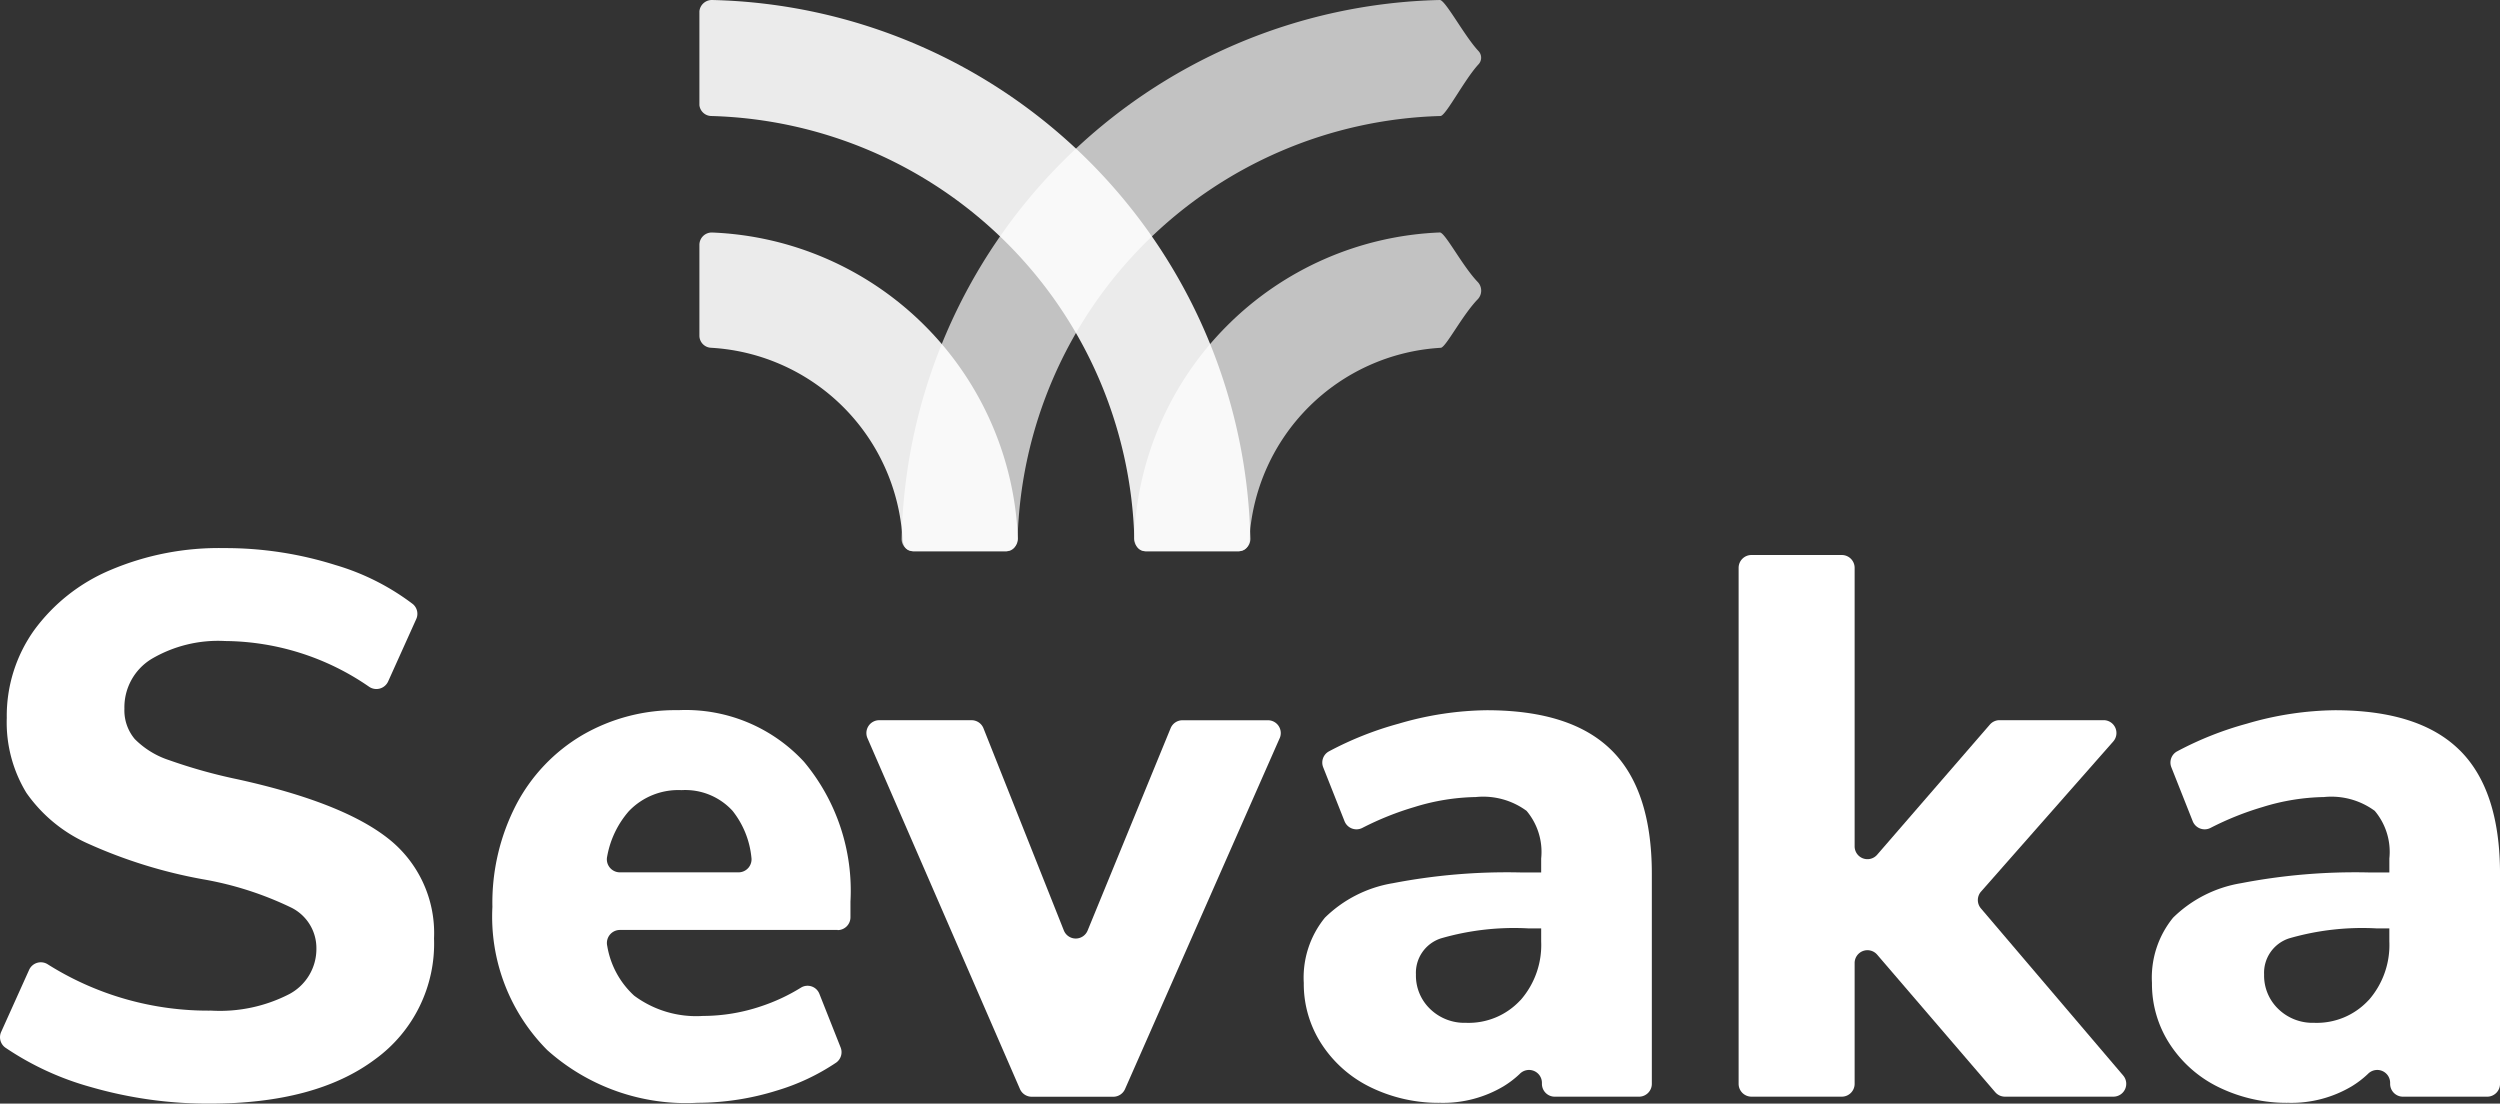 <svg xmlns="http://www.w3.org/2000/svg" xmlns:xlink="http://www.w3.org/1999/xlink" id="Group_929" data-name="Group 929" width="123.263" height="54.413" viewBox="0 0 123.263 54.413"><rect x="0" y="0" width="123.263" height="54.413" fill="#333333" stroke="none"/><defs><clipPath id="clip-path"><rect id="Rectangle_802" data-name="Rectangle 802" width="123.263" height="54.413" fill="none"></rect></clipPath><clipPath id="clip-path-2"><rect id="Rectangle_801" data-name="Rectangle 801" width="123.263" height="54.412" fill="none"></rect></clipPath><clipPath id="clip-path-3"><rect id="Rectangle_797" data-name="Rectangle 797" width="27.166" height="27.181" fill="none"></rect></clipPath><clipPath id="clip-path-4"><rect id="Rectangle_798" data-name="Rectangle 798" width="15.701" height="15.717" fill="none"></rect></clipPath><clipPath id="clip-path-5"><rect id="Rectangle_799" data-name="Rectangle 799" width="28.574" height="27.181" fill="none"></rect></clipPath><clipPath id="clip-path-6"><rect id="Rectangle_800" data-name="Rectangle 800" width="17.115" height="15.716" fill="none"></rect></clipPath></defs><g id="Group_928" data-name="Group 928" clip-path="url(#clip-path)"><g id="Group_927" data-name="Group 927" transform="translate(0 0)"><g id="Group_926" data-name="Group 926" clip-path="url(#clip-path-2)"><g id="Group_916" data-name="Group 916" transform="translate(34.484 0)" opacity="0.9"><g id="Group_915" data-name="Group 915" transform="translate(0 0)"><g id="Group_914" data-name="Group 914" clip-path="url(#clip-path-3)"><path id="Path_1159" data-name="Path 1159" d="M63.453,26.552A21.455,21.455,0,0,0,42.6,5.72a.6.6,0,0,1-.594-.6V.618A.618.618,0,0,1,42.636,0,27.173,27.173,0,0,1,69.174,26.554a.606.606,0,0,1-.618.627H64.09c-.138,0-.552.034-.637-.629" transform="translate(-42.009 0)" fill="#fff"></path></g></g></g><g id="Group_919" data-name="Group 919" transform="translate(34.484 11.464)" opacity="0.9"><g id="Group_918" data-name="Group 918"><g id="Group_917" data-name="Group 917" clip-path="url(#clip-path-4)"><path id="Path_1160" data-name="Path 1160" d="M52.023,29.049a10.034,10.034,0,0,0-9.435-9.4.6.6,0,0,1-.579-.594V14.576a.61.61,0,0,1,.624-.61A15.715,15.715,0,0,1,57.711,29.058a.618.618,0,0,1-.612.625H52.622c-.247,0-.561-.048-.6-.633" transform="translate(-42.009 -13.966)" fill="#fff"></path></g></g></g><path id="Path_1161" data-name="Path 1161" d="M4.5,59.5A14.314,14.314,0,0,1,.26,57.548a.632.632,0,0,1-.2-.778l1.378-3.059a.633.633,0,0,1,.921-.265,14.832,14.832,0,0,0,8.058,2.28,7.474,7.474,0,0,0,3.845-.814A2.52,2.52,0,0,0,15.6,52.658a2.226,2.226,0,0,0-1.231-2.007A16.419,16.419,0,0,0,10,49.249a24.207,24.207,0,0,1-5.626-1.743A7.343,7.343,0,0,1,1.3,44.987a6.674,6.674,0,0,1-.966-3.693,7.275,7.275,0,0,1,1.345-4.319A8.96,8.96,0,0,1,5.451,34a13.664,13.664,0,0,1,5.607-1.079,18.053,18.053,0,0,1,5.474.833,11.8,11.8,0,0,1,3.821,1.925.627.627,0,0,1,.167.748L19.135,39.5a.635.635,0,0,1-.937.257,12.639,12.639,0,0,0-7.1-2.254,6.454,6.454,0,0,0-3.637.89,2.793,2.793,0,0,0-1.327,2.444,2.195,2.195,0,0,0,.512,1.5,4.241,4.241,0,0,0,1.7,1.042,25.947,25.947,0,0,0,3.391.946q5.151,1.136,7.405,2.917A5.928,5.928,0,0,1,21.4,52.166a7.043,7.043,0,0,1-2.917,5.967q-2.918,2.178-8.145,2.178A20.816,20.816,0,0,1,4.5,59.5" transform="translate(0 -5.897)" fill="#fff"></path><path id="Path_1162" data-name="Path 1162" d="M46.6,53.494H35.857a.642.642,0,0,0-.62.782,4.271,4.271,0,0,0,1.328,2.457,5.127,5.127,0,0,0,3.391,1,8.985,8.985,0,0,0,2.86-.474,9.249,9.249,0,0,0,1.984-.928.625.625,0,0,1,.9.317l1.043,2.633a.63.63,0,0,1-.216.752,10.722,10.722,0,0,1-2.916,1.376,13.169,13.169,0,0,1-3.921.606,10.26,10.26,0,0,1-7.406-2.595,9.321,9.321,0,0,1-2.708-7.065,10.528,10.528,0,0,1,1.173-5.038,8.615,8.615,0,0,1,3.258-3.429,9.14,9.14,0,0,1,4.736-1.231A7.937,7.937,0,0,1,44.938,45.2a9.909,9.909,0,0,1,2.292,6.9v.768a.633.633,0,0,1-.633.633M36.3,47.641a4.63,4.63,0,0,0-1.065,2.228.642.642,0,0,0,.619.784h5.863a.642.642,0,0,0,.629-.736,4.385,4.385,0,0,0-.932-2.3A3.161,3.161,0,0,0,38.9,46.6,3.367,3.367,0,0,0,36.3,47.641" transform="translate(-5.298 -7.642)" fill="#fff"></path><path id="Path_1163" data-name="Path 1163" d="M72.416,44.147l-7.625,17.3a.632.632,0,0,1-.579.377H60.191a.633.633,0,0,1-.58-.38l-7.519-17.3a.633.633,0,0,1,.58-.885h4.553a.632.632,0,0,1,.588.4l3.961,9.964a.632.632,0,0,0,1.173.007l4.093-9.977a.634.634,0,0,1,.585-.392h4.213a.633.633,0,0,1,.579.888" transform="translate(-9.322 -7.749)" fill="#fff"></path><path id="Path_1164" data-name="Path 1164" d="M93.481,44.629q1.99,1.97,1.99,6.1V61.081a.633.633,0,0,1-.633.633H90.685a.633.633,0,0,1-.633-.633v-.057a.636.636,0,0,0-1.094-.433,4.736,4.736,0,0,1-.8.612,5.818,5.818,0,0,1-3.106.814,7.637,7.637,0,0,1-3.428-.758A6.007,6.007,0,0,1,79.2,59.138a5.427,5.427,0,0,1-.89-3.031,4.676,4.676,0,0,1,1.042-3.219,6.232,6.232,0,0,1,3.352-1.7,29.652,29.652,0,0,1,6.326-.529h.985V49.97a3.146,3.146,0,0,0-.72-2.348,3.611,3.611,0,0,0-2.5-.682,10.782,10.782,0,0,0-3.03.493,14.708,14.708,0,0,0-2.558,1.024.633.633,0,0,1-.886-.321L79.27,45.48a.629.629,0,0,1,.268-.785,16.451,16.451,0,0,1,3.451-1.372,15.91,15.91,0,0,1,4.337-.663q4.167,0,6.155,1.97m-4.489,12.33a4.121,4.121,0,0,0,1.023-2.9v-.644h-.644a12.944,12.944,0,0,0-4.3.493,1.784,1.784,0,0,0-1.231,1.781,2.28,2.28,0,0,0,.7,1.7,2.425,2.425,0,0,0,1.762.682,3.472,3.472,0,0,0,2.69-1.118" transform="translate(-14.027 -7.642)" fill="#fff"></path><path id="Path_1165" data-name="Path 1165" d="M117.081,59.823l-5.82-6.78a.632.632,0,0,0-1.112.412v5.955a.633.633,0,0,1-.633.633h-4.455a.633.633,0,0,1-.632-.633V33.97a.633.633,0,0,1,.632-.633h4.455a.633.633,0,0,1,.633.633V47.7a.632.632,0,0,0,1.111.414l5.556-6.415a.633.633,0,0,1,.479-.219h5.13a.633.633,0,0,1,.474,1.052l-6.517,7.4a.633.633,0,0,0-.007.828L123.39,59a.633.633,0,0,1-.482,1.043h-5.347a.631.631,0,0,1-.48-.221" transform="translate(-18.706 -5.972)" fill="#fff"></path><path id="Path_1166" data-name="Path 1166" d="M144.427,44.629q1.99,1.97,1.99,6.1V61.081a.633.633,0,0,1-.633.633h-4.152a.633.633,0,0,1-.633-.633v-.057a.636.636,0,0,0-1.094-.433,4.735,4.735,0,0,1-.8.612,5.818,5.818,0,0,1-3.106.814,7.637,7.637,0,0,1-3.428-.758,6.007,6.007,0,0,1-2.425-2.121,5.428,5.428,0,0,1-.89-3.031,4.677,4.677,0,0,1,1.042-3.219,6.232,6.232,0,0,1,3.352-1.7,29.652,29.652,0,0,1,6.326-.529h.985V49.97a3.146,3.146,0,0,0-.72-2.348,3.611,3.611,0,0,0-2.5-.682,10.782,10.782,0,0,0-3.03.493,14.709,14.709,0,0,0-2.558,1.024.633.633,0,0,1-.886-.321l-1.052-2.656a.629.629,0,0,1,.268-.785,16.451,16.451,0,0,1,3.451-1.372,15.91,15.91,0,0,1,4.337-.663q4.167,0,6.155,1.97m-4.489,12.33a4.12,4.12,0,0,0,1.023-2.9v-.644h-.644a12.944,12.944,0,0,0-4.3.493,1.784,1.784,0,0,0-1.231,1.781,2.281,2.281,0,0,0,.7,1.7,2.425,2.425,0,0,0,1.762.682,3.472,3.472,0,0,0,2.69-1.118" transform="translate(-23.153 -7.642)" fill="#fff"></path><g id="Group_922" data-name="Group 922" transform="translate(44.453 0)" opacity="0.7"><g id="Group_921" data-name="Group 921" transform="translate(0 0)"><g id="Group_920" data-name="Group 920" clip-path="url(#clip-path-5)"><path id="Path_1167" data-name="Path 1167" d="M59.875,26.552A21.455,21.455,0,0,1,80.725,5.72c.261-.007,1.182-1.8,1.876-2.55a.477.477,0,0,0,0-.65C81.9,1.773,80.963-.007,80.692,0A27.173,27.173,0,0,0,54.154,26.554a.606.606,0,0,0,.618.627h4.466c.138,0,.552.034.637-.629" transform="translate(-54.154 0)" fill="#fff"></path></g></g></g><g id="Group_925" data-name="Group 925" transform="translate(55.918 11.464)" opacity="0.7"><g id="Group_924" data-name="Group 924"><g id="Group_923" data-name="Group 923" clip-path="url(#clip-path-6)"><path id="Path_1168" data-name="Path 1168" d="M73.807,29.05a10.034,10.034,0,0,1,9.435-9.4c.243-.014,1.057-1.606,1.818-2.39a.617.617,0,0,0,0-.856c-.766-.8-1.61-2.449-1.867-2.44A15.715,15.715,0,0,0,68.119,29.058a.618.618,0,0,0,.612.625h4.477c.247,0,.561-.048.6-.633" transform="translate(-68.12 -13.966)" fill="#fff"></path></g></g></g></g></g></g></svg>